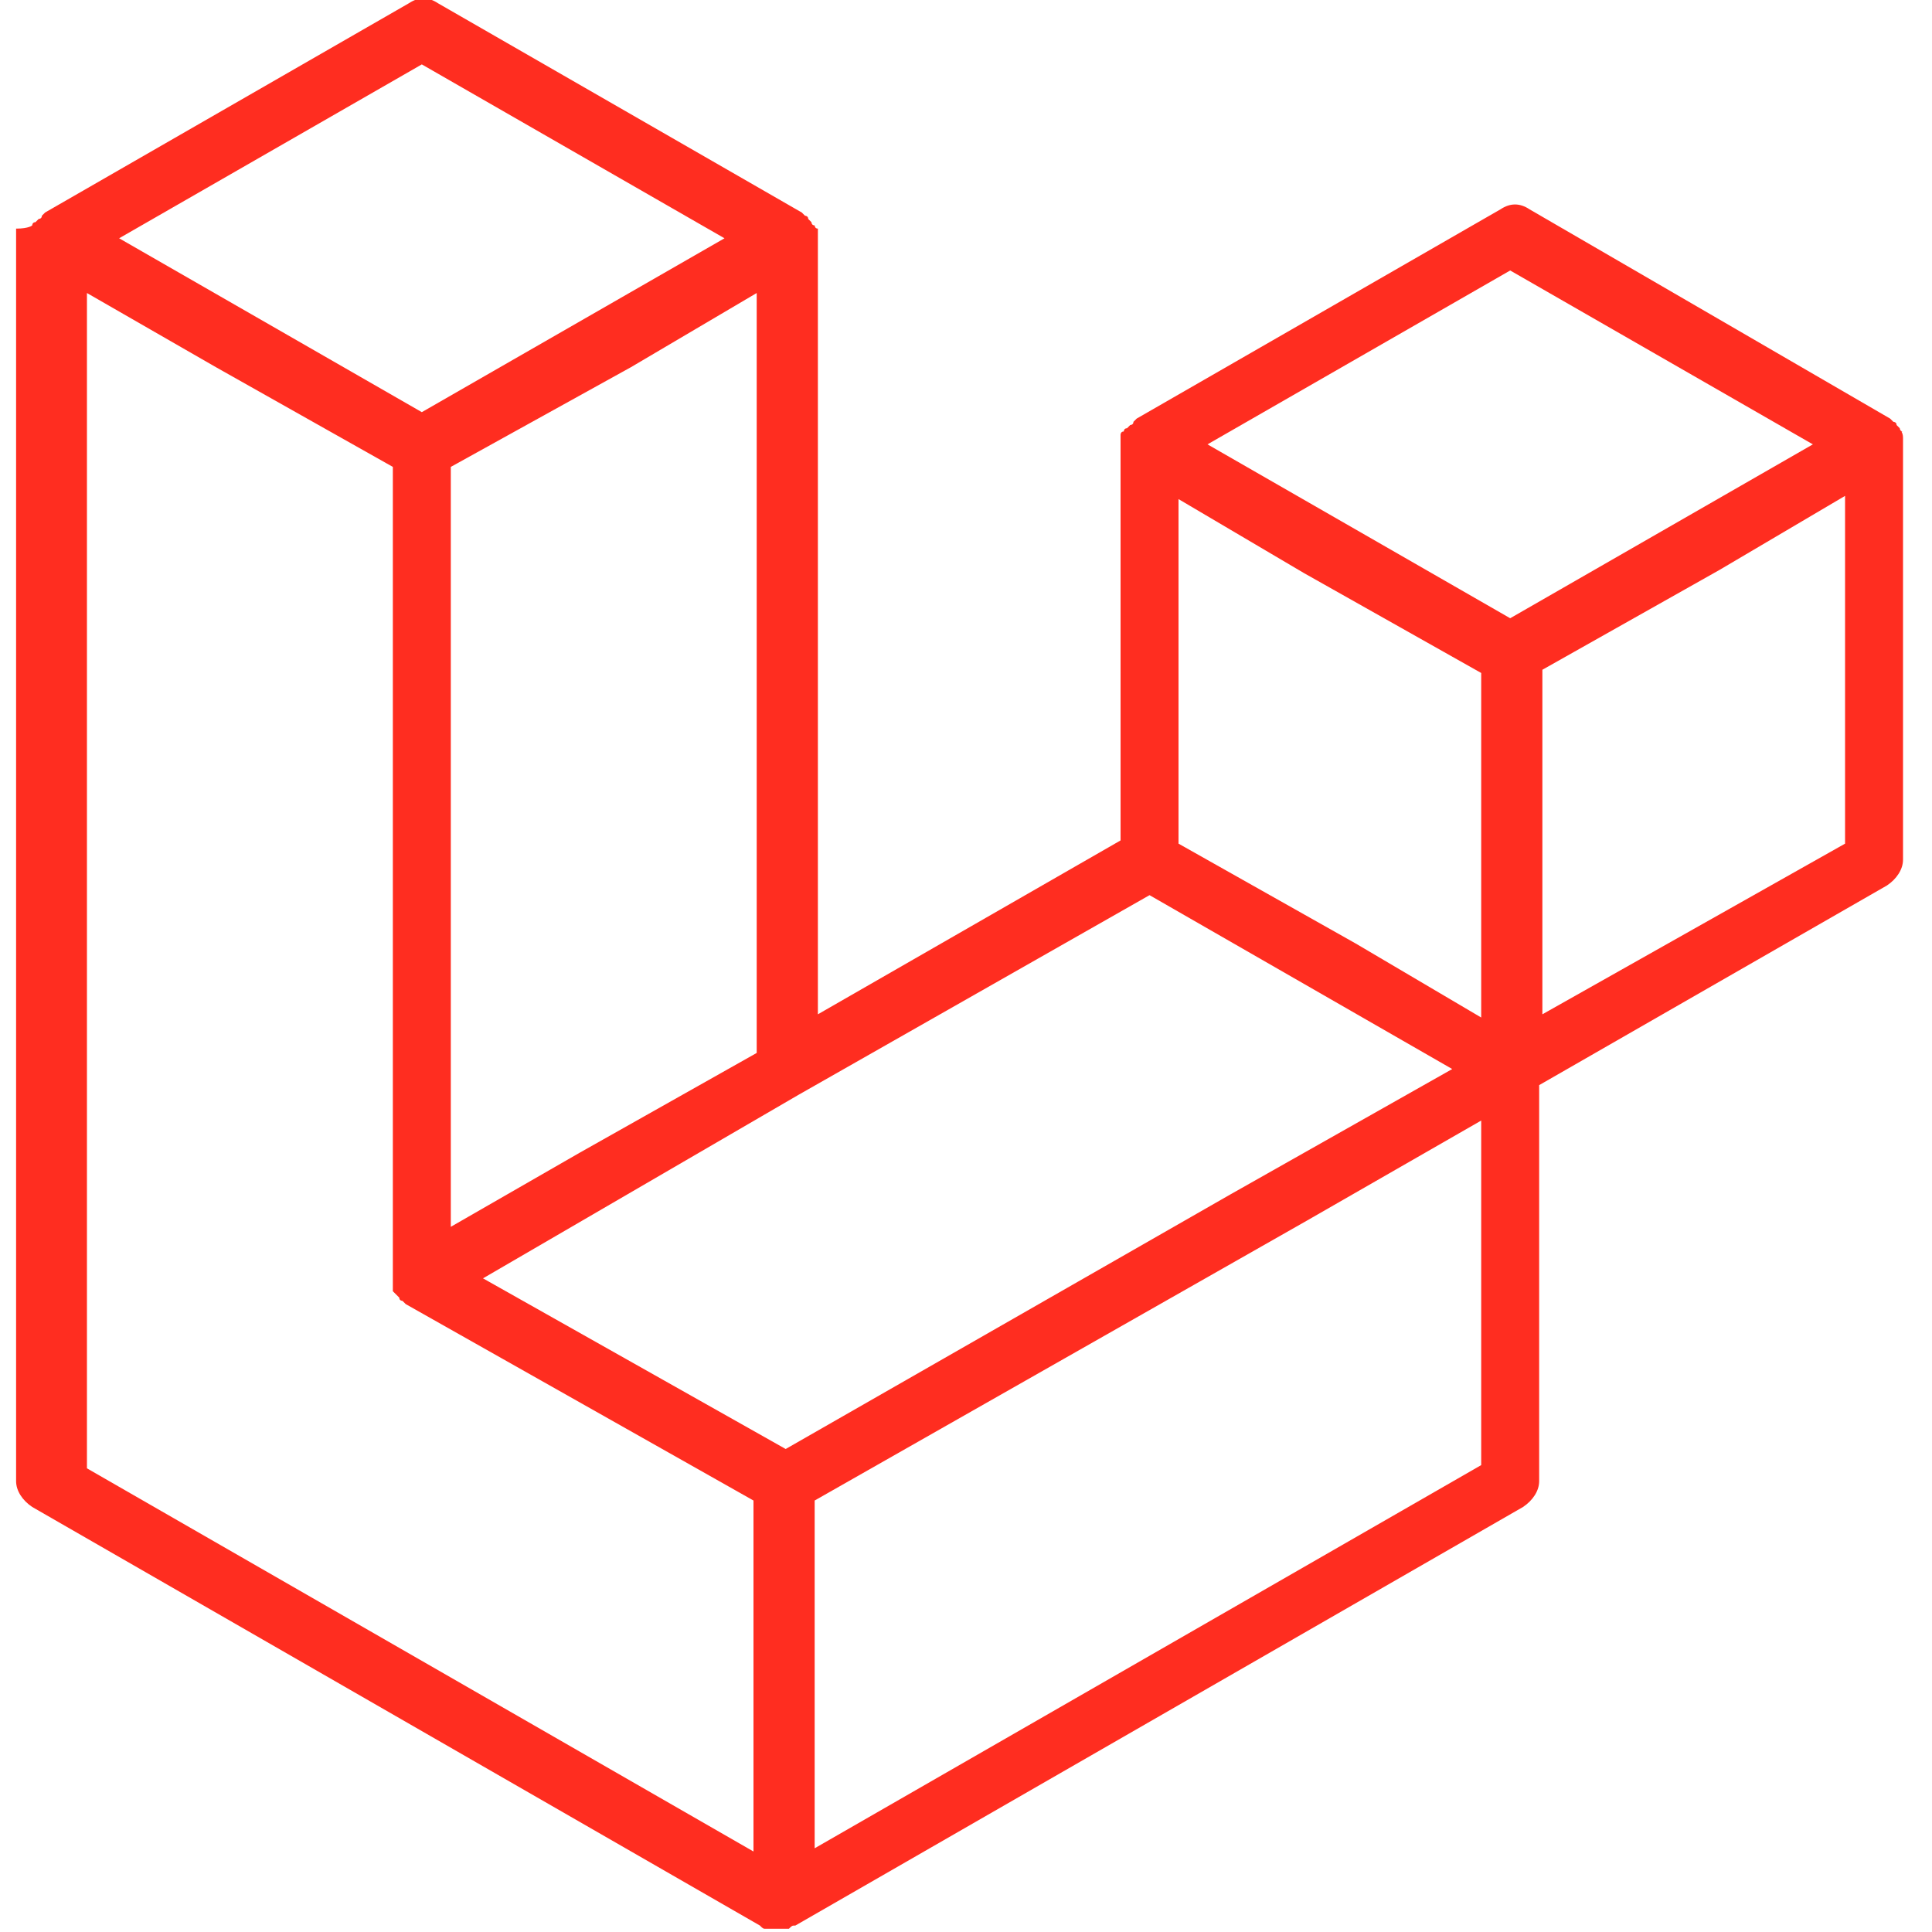 <svg xmlns="http://www.w3.org/2000/svg" xmlns:xlink="http://www.w3.org/1999/xlink" id="Layer_1" x="0px" y="0px" width="60px" height="60px" viewBox="0 0 60 60" style="enable-background:new 0 0 60 60;" xml:space="preserve"><style type="text/css">	.st0{fill-rule:evenodd;clip-rule:evenodd;fill:#FF2D20;}</style><path class="st0" d="M59.1,13.6c0,0.1,0,0.2,0,0.2v12.9c0,0.3-0.2,0.6-0.5,0.8l-10.8,6.2v12.3c0,0.3-0.2,0.6-0.5,0.8l-22.6,13 c-0.1,0-0.1,0-0.2,0.1c0,0,0,0-0.1,0c-0.2,0-0.3,0-0.5,0c0,0,0,0-0.1,0c-0.1,0-0.1,0-0.2-0.1l-22.6-13c-0.3-0.2-0.5-0.5-0.5-0.8V7.4 c0-0.1,0-0.2,0-0.2c0,0,0-0.1,0-0.1C0.9,7.1,1,7,1,7c0,0,0-0.1,0.1-0.1c0,0,0.1-0.1,0.1-0.1c0,0,0.1,0,0.1-0.1c0,0,0.1-0.1,0.1-0.1 h0l11.3-6.5c0.3-0.2,0.6-0.2,0.9,0l11.3,6.5h0c0,0,0.1,0.1,0.1,0.1c0,0,0.1,0,0.1,0.1c0,0,0.1,0.1,0.1,0.1c0,0,0,0.1,0.1,0.1 c0,0,0,0.1,0.1,0.1c0,0,0,0.1,0,0.1c0,0.1,0,0.2,0,0.2v24.1l9.4-5.4V13.8c0-0.1,0-0.2,0-0.2c0,0,0-0.1,0-0.1c0,0,0-0.1,0.1-0.1 c0,0,0-0.1,0.1-0.1c0,0,0.1-0.1,0.1-0.1c0,0,0.1,0,0.1-0.1c0,0,0.1-0.1,0.1-0.1h0l11.3-6.5c0.3-0.2,0.6-0.2,0.9,0L58.7,13 c0,0,0.1,0.1,0.1,0.1c0,0,0.1,0,0.1,0.1c0,0,0.1,0.1,0.1,0.1c0,0,0,0.1,0.1,0.1C59,13.4,59.1,13.4,59.1,13.6 C59.1,13.5,59.1,13.5,59.1,13.6z M57.3,26.2V15.4l-3.9,2.3l-5.5,3.1v10.7L57.3,26.2L57.3,26.2z M46,45.5V34.8l-5.4,3.1l-15.3,8.7 v10.8C25.3,57.4,46,45.5,46,45.5z M2.7,9.1v36.5l20.7,11.9V46.6l-10.8-6.1l0,0l0,0c0,0-0.1-0.1-0.1-0.1c0,0-0.1,0-0.1-0.1l0,0 c0,0-0.1-0.1-0.1-0.1c0,0-0.1-0.1-0.1-0.1l0,0c0,0,0-0.1,0-0.1c0,0,0-0.1,0-0.1v0c0,0,0-0.1,0-0.1c0,0,0-0.1,0-0.1v0V14.5l-5.5-3.1 L2.7,9.1L2.7,9.1z M13.1,2L3.7,7.4l9.4,5.4l9.4-5.4L13.1,2L13.1,2z M18,35.8l5.5-3.1V9.1l-3.9,2.3L14,14.5v23.6 C14,38.1,18,35.8,18,35.8z M46.9,8.4l-9.4,5.4l9.4,5.4l9.4-5.4C56.3,13.8,46.9,8.4,46.9,8.4z M46,20.9l-5.5-3.1l-3.9-2.3v10.7 l5.5,3.1l3.9,2.3C46,31.6,46,20.9,46,20.9z M24.4,45l13.8-7.9l6.9-3.9l-9.4-5.4L24.8,34L15,39.7C15,39.7,24.4,45,24.4,45z"></path></svg>